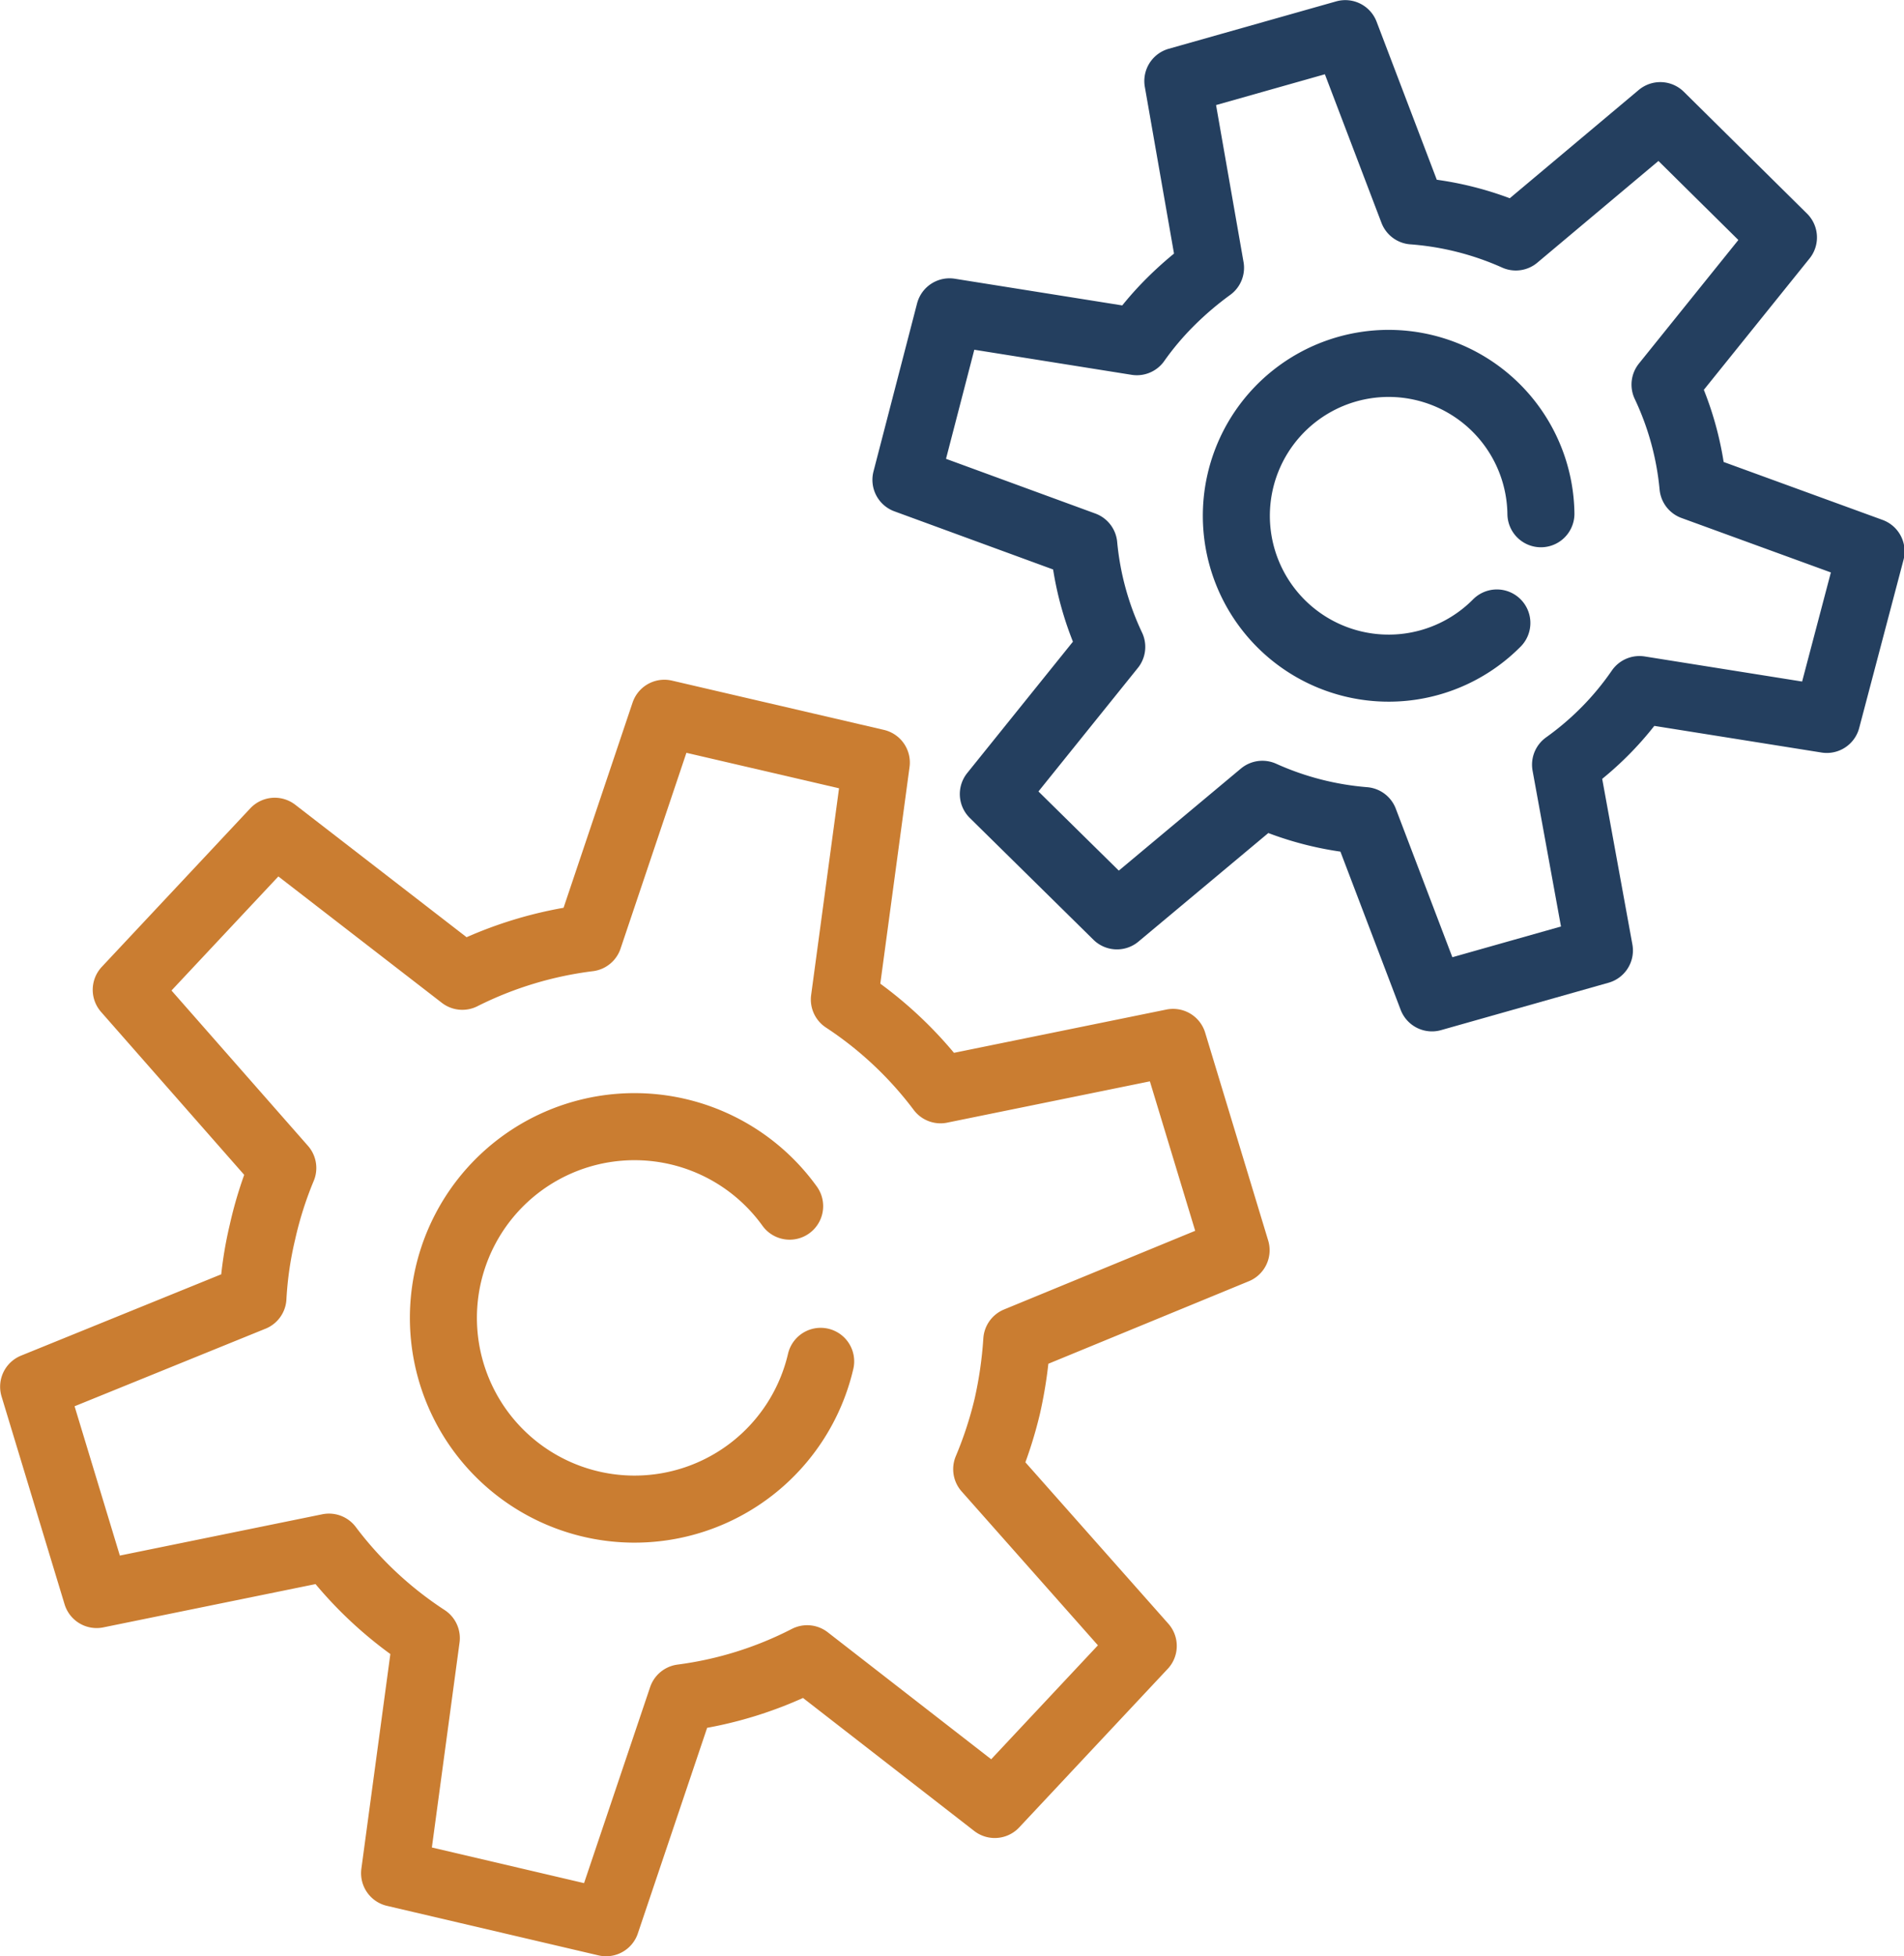 <svg xmlns="http://www.w3.org/2000/svg" viewBox="0 0 80.39 82.55"><defs><style>.cls-1,.cls-2{fill:none;stroke-linecap:round;stroke-linejoin:round;stroke-width:2.83px;fill-rule:evenodd;}.cls-1{stroke:#ca7d31;}.cls-2{stroke:#243f5f;}</style></defs><title>evento_fun</title><g id="Camada_2" data-name="Camada 2"><g id="Camada_1-2" data-name="Camada 1"><path class="cls-1" d="M42,76.15l6.27-6.69L41.66,62a16.89,16.89,0,0,0,.87-2.66,17.78,17.78,0,0,0,.4-2.77l9.26-3.81-2.66-8.77-9.82,2a16.2,16.2,0,0,0-4.06-3.81L37,32.18,28.05,30.1l-3.19,9.48a16.39,16.39,0,0,0-5.34,1.62L11.6,35.08,5.33,41.77l6.61,7.52A16.22,16.22,0,0,0,11.08,52a15.57,15.57,0,0,0-.4,2.76L1.42,58.52l2.66,8.77,9.81-2A16.24,16.24,0,0,0,18,69.13l-1.34,9.92,8.93,2.09,3.2-9.49A16.09,16.09,0,0,0,34.08,70L42,76.15Zm-7.35-18.7a8.07,8.07,0,1,1-1.31-6.55"/><path class="cls-2" d="M77.13,30.36,79,23.27l-7.52-2.74a12.82,12.82,0,0,0-1.18-4.3l5-6.21L70.1,4.88,64,10A13,13,0,0,0,59.65,8.9L56.8,1.42l-7.07,2,1.38,7.88a14.35,14.35,0,0,0-1.7,1.45A12.71,12.71,0,0,0,48,14.42l-7.91-1.26-1.84,7.09L45.76,23a12.82,12.82,0,0,0,1.18,4.3l-5,6.21,5.22,5.14,6.14-5.13a13,13,0,0,0,4.31,1.11l2.85,7.48,7.07-2L66.1,32.27a12.91,12.91,0,0,0,1.7-1.45,12.71,12.71,0,0,0,1.42-1.72l7.91,1.26ZM63.2,26.29a6.43,6.43,0,1,1,1.86-4.61"/></g></g></svg>